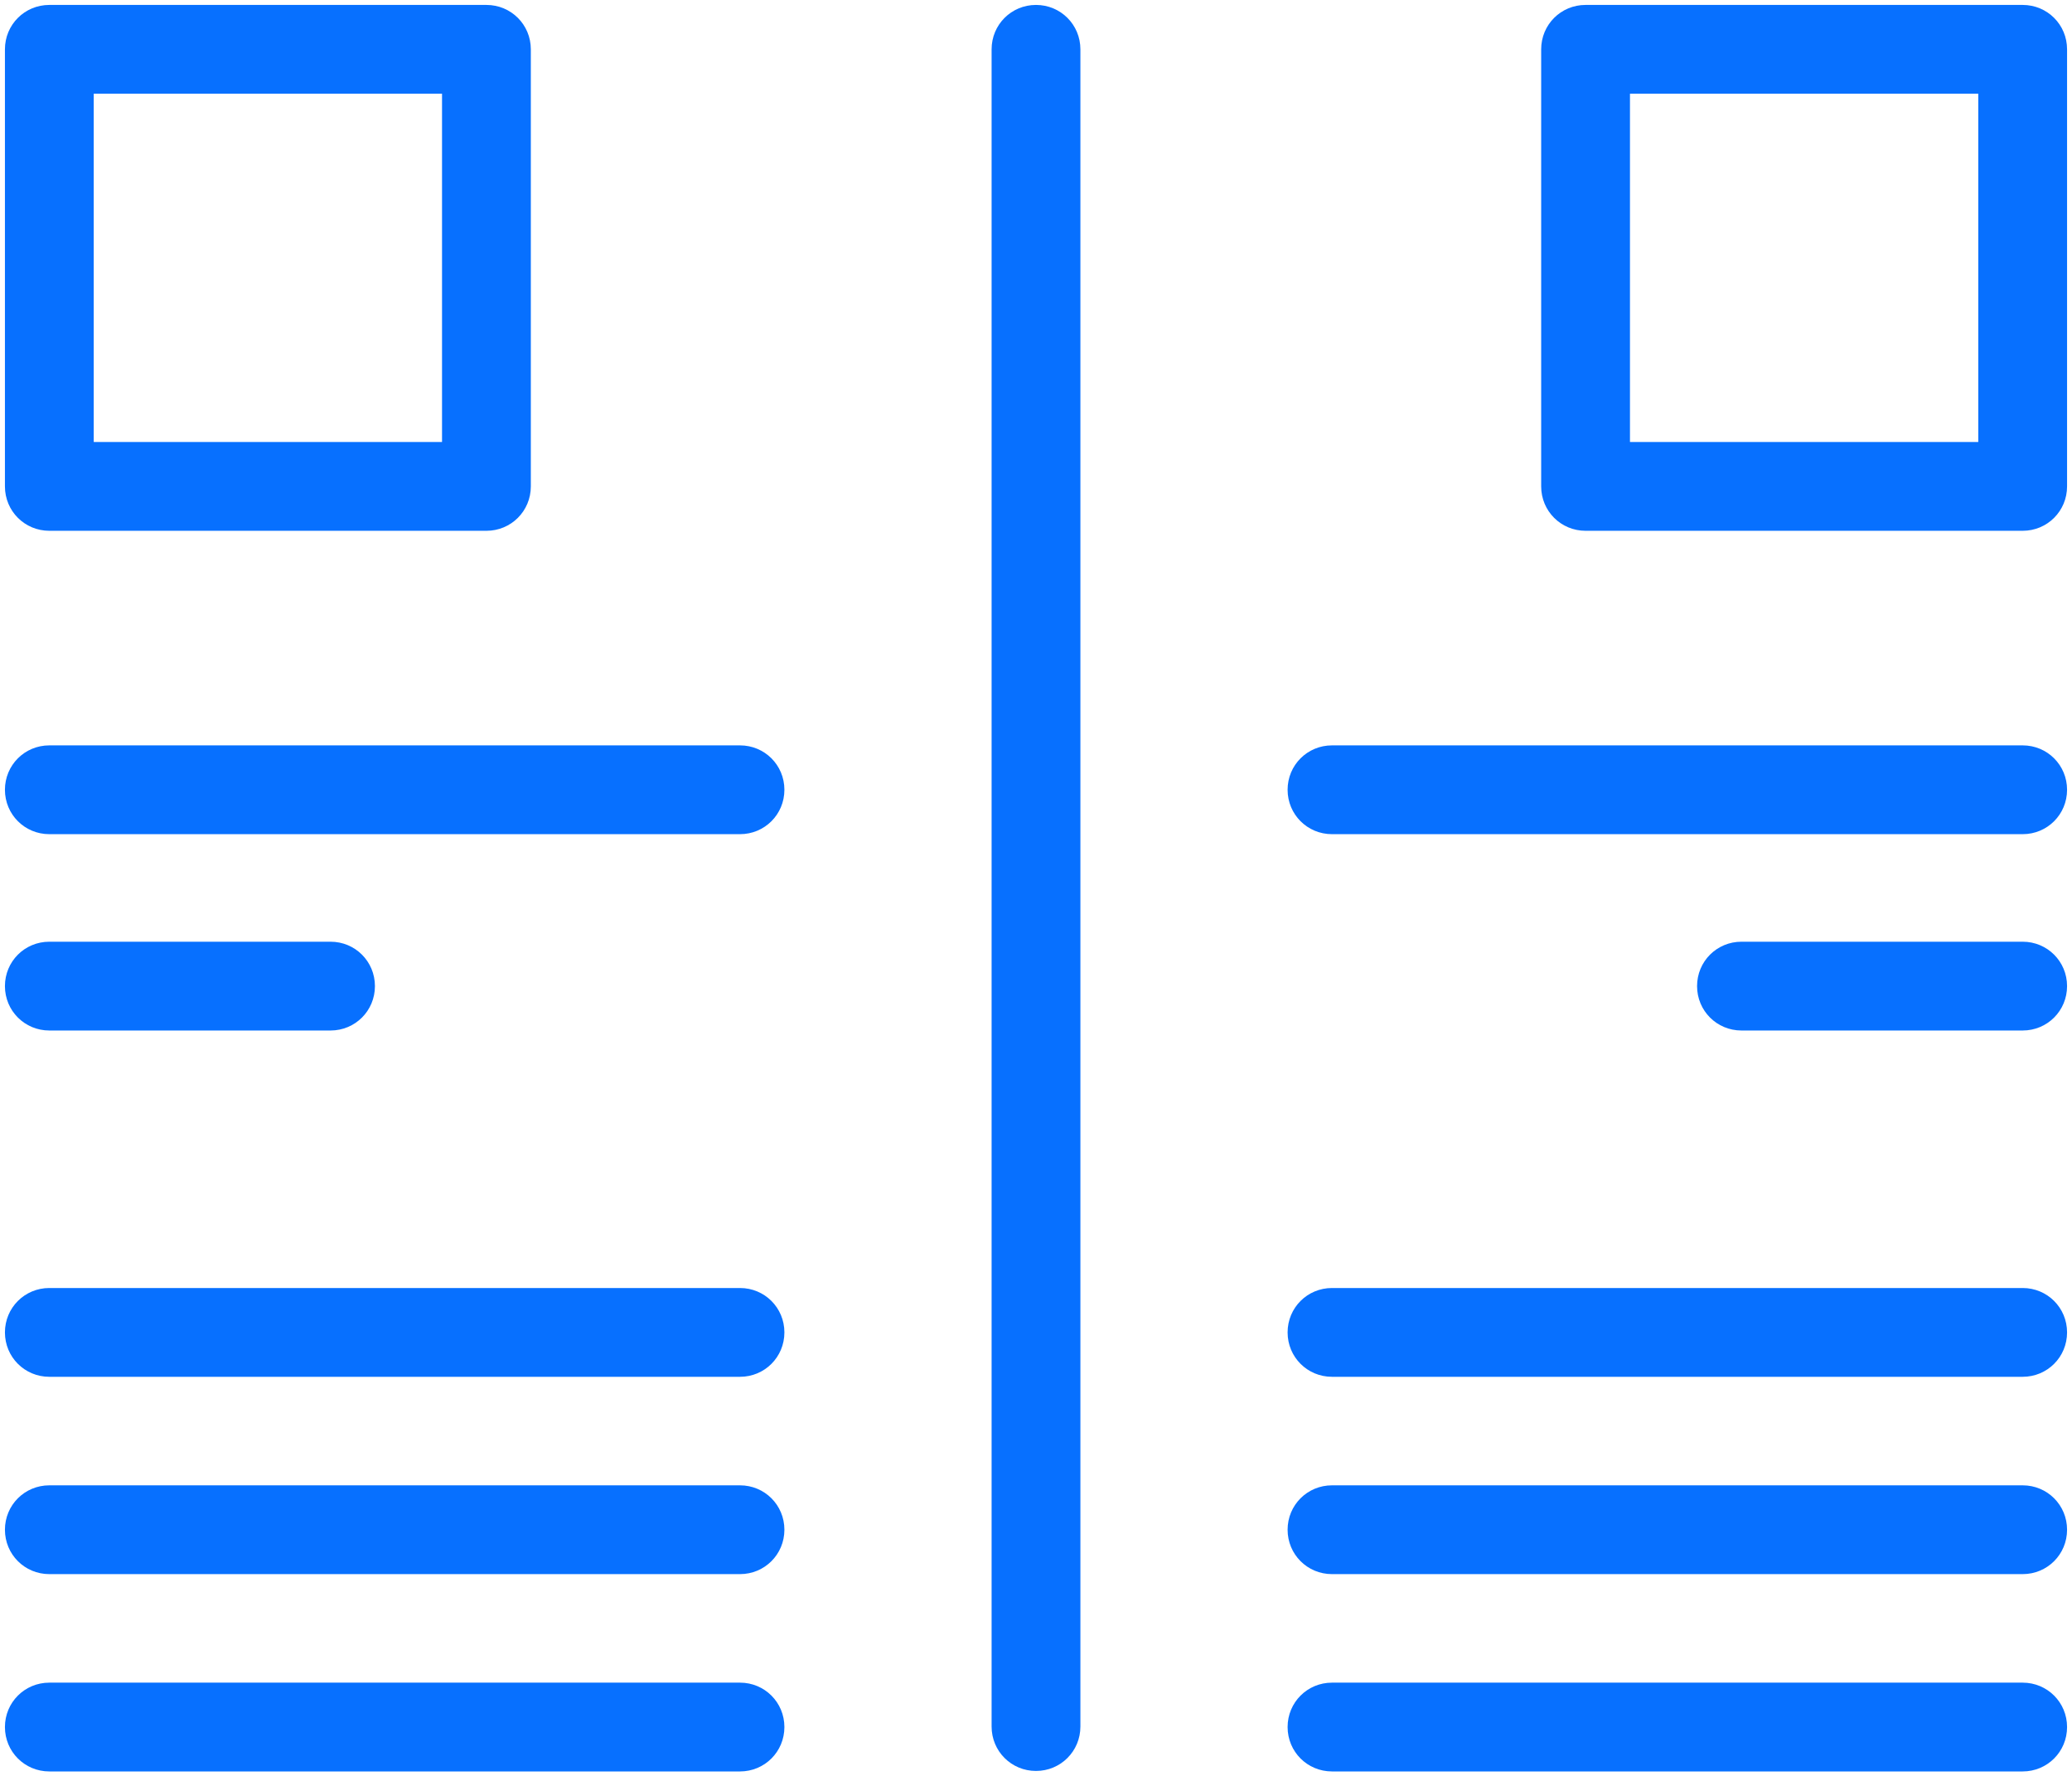 <svg width="42" height="36" viewBox="0 0 42 36" fill="none" xmlns="http://www.w3.org/2000/svg">


  <path d="M21,35.9c-.5,0-.9-.4-.9-.9V1c0-.5.4-.9.9-.9s.9.4.9.9v34c0,.5-.4.9-.9.9Z" style="fill: #0770ff;"/>
  <path d="M15,16.91H1c-.5,0-.9-.4-.9-.9s.4-.9.9-.9h14c.5,0,.9.4.9.9s-.4.9-.9.9Z" style="fill: #0770ff;"/>
  <path d="M6.7,20.89H1c-.5,0-.9-.4-.9-.9s.4-.9.9-.9h5.7c.5,0,.9.4.9.9s-.4.9-.9.9Z" style="fill: #0770ff;"/>
  <path d="M9.86,10.76H1c-.5,0-.9-.4-.9-.9V1C.1.5.5.1,1,.1h8.86c.5,0,.9.4.9.9v8.86c0,.5-.4.9-.9.9ZM1.9,8.96h7.06V1.9H1.9v7.06Z" style="fill: #0770ff;"/>
  <path d="M41,16.91h-14c-.5,0-.9-.4-.9-.9s.4-.9.9-.9h14c.5,0,.9.4.9.9s-.4.9-.9.9Z" style="fill: #0770ff;"/>
  <path d="M15,35.91H1c-.5,0-.9-.4-.9-.9s.4-.9.9-.9h14c.5,0,.9.4.9.9s-.4.9-.9.9Z" style="fill: #0770ff;"/>
  <path d="M41,35.91h-14c-.5,0-.9-.4-.9-.9s.4-.9.9-.9h14c.5,0,.9.4.9.9s-.4.9-.9.9Z" style="fill: #0770ff;"/>
  <path d="M15,31.91H1c-.5,0-.9-.4-.9-.9s.4-.9.9-.9h14c.5,0,.9.4.9.9s-.4.9-.9.9Z" style="fill: #0770ff;"/>
  <path d="M41,31.91h-14c-.5,0-.9-.4-.9-.9s.4-.9.9-.9h14c.5,0,.9.4.9.9s-.4.9-.9.9Z" style="fill: #0770ff;"/>
  <path d="M15,27.91H1c-.5,0-.9-.4-.9-.9s.4-.9.9-.9h14c.5,0,.9.4.9.9s-.4.9-.9.9Z" style="fill: #0770ff;"/>
  <path d="M41,27.91h-14c-.5,0-.9-.4-.9-.9s.4-.9.9-.9h14c.5,0,.9.4.9.9s-.4.9-.9.9Z" style="fill: #0770ff;"/>
  <path d="M41,20.89h-5.7c-.5,0-.9-.4-.9-.9s.4-.9.9-.9h5.7c.5,0,.9.4.9.9s-.4.9-.9.9Z" style="fill: #0770ff;"/>
  <path d="M41,10.76h-8.86c-.5,0-.9-.4-.9-.9V1c0-.5.4-.9.9-.9h8.86c.5,0,.9.4.9.9v8.86c0,.5-.4.9-.9.9ZM33.04,8.96h7.06V1.9h-7.06v7.06Z" style="fill: #0770ff;"/>
</svg>